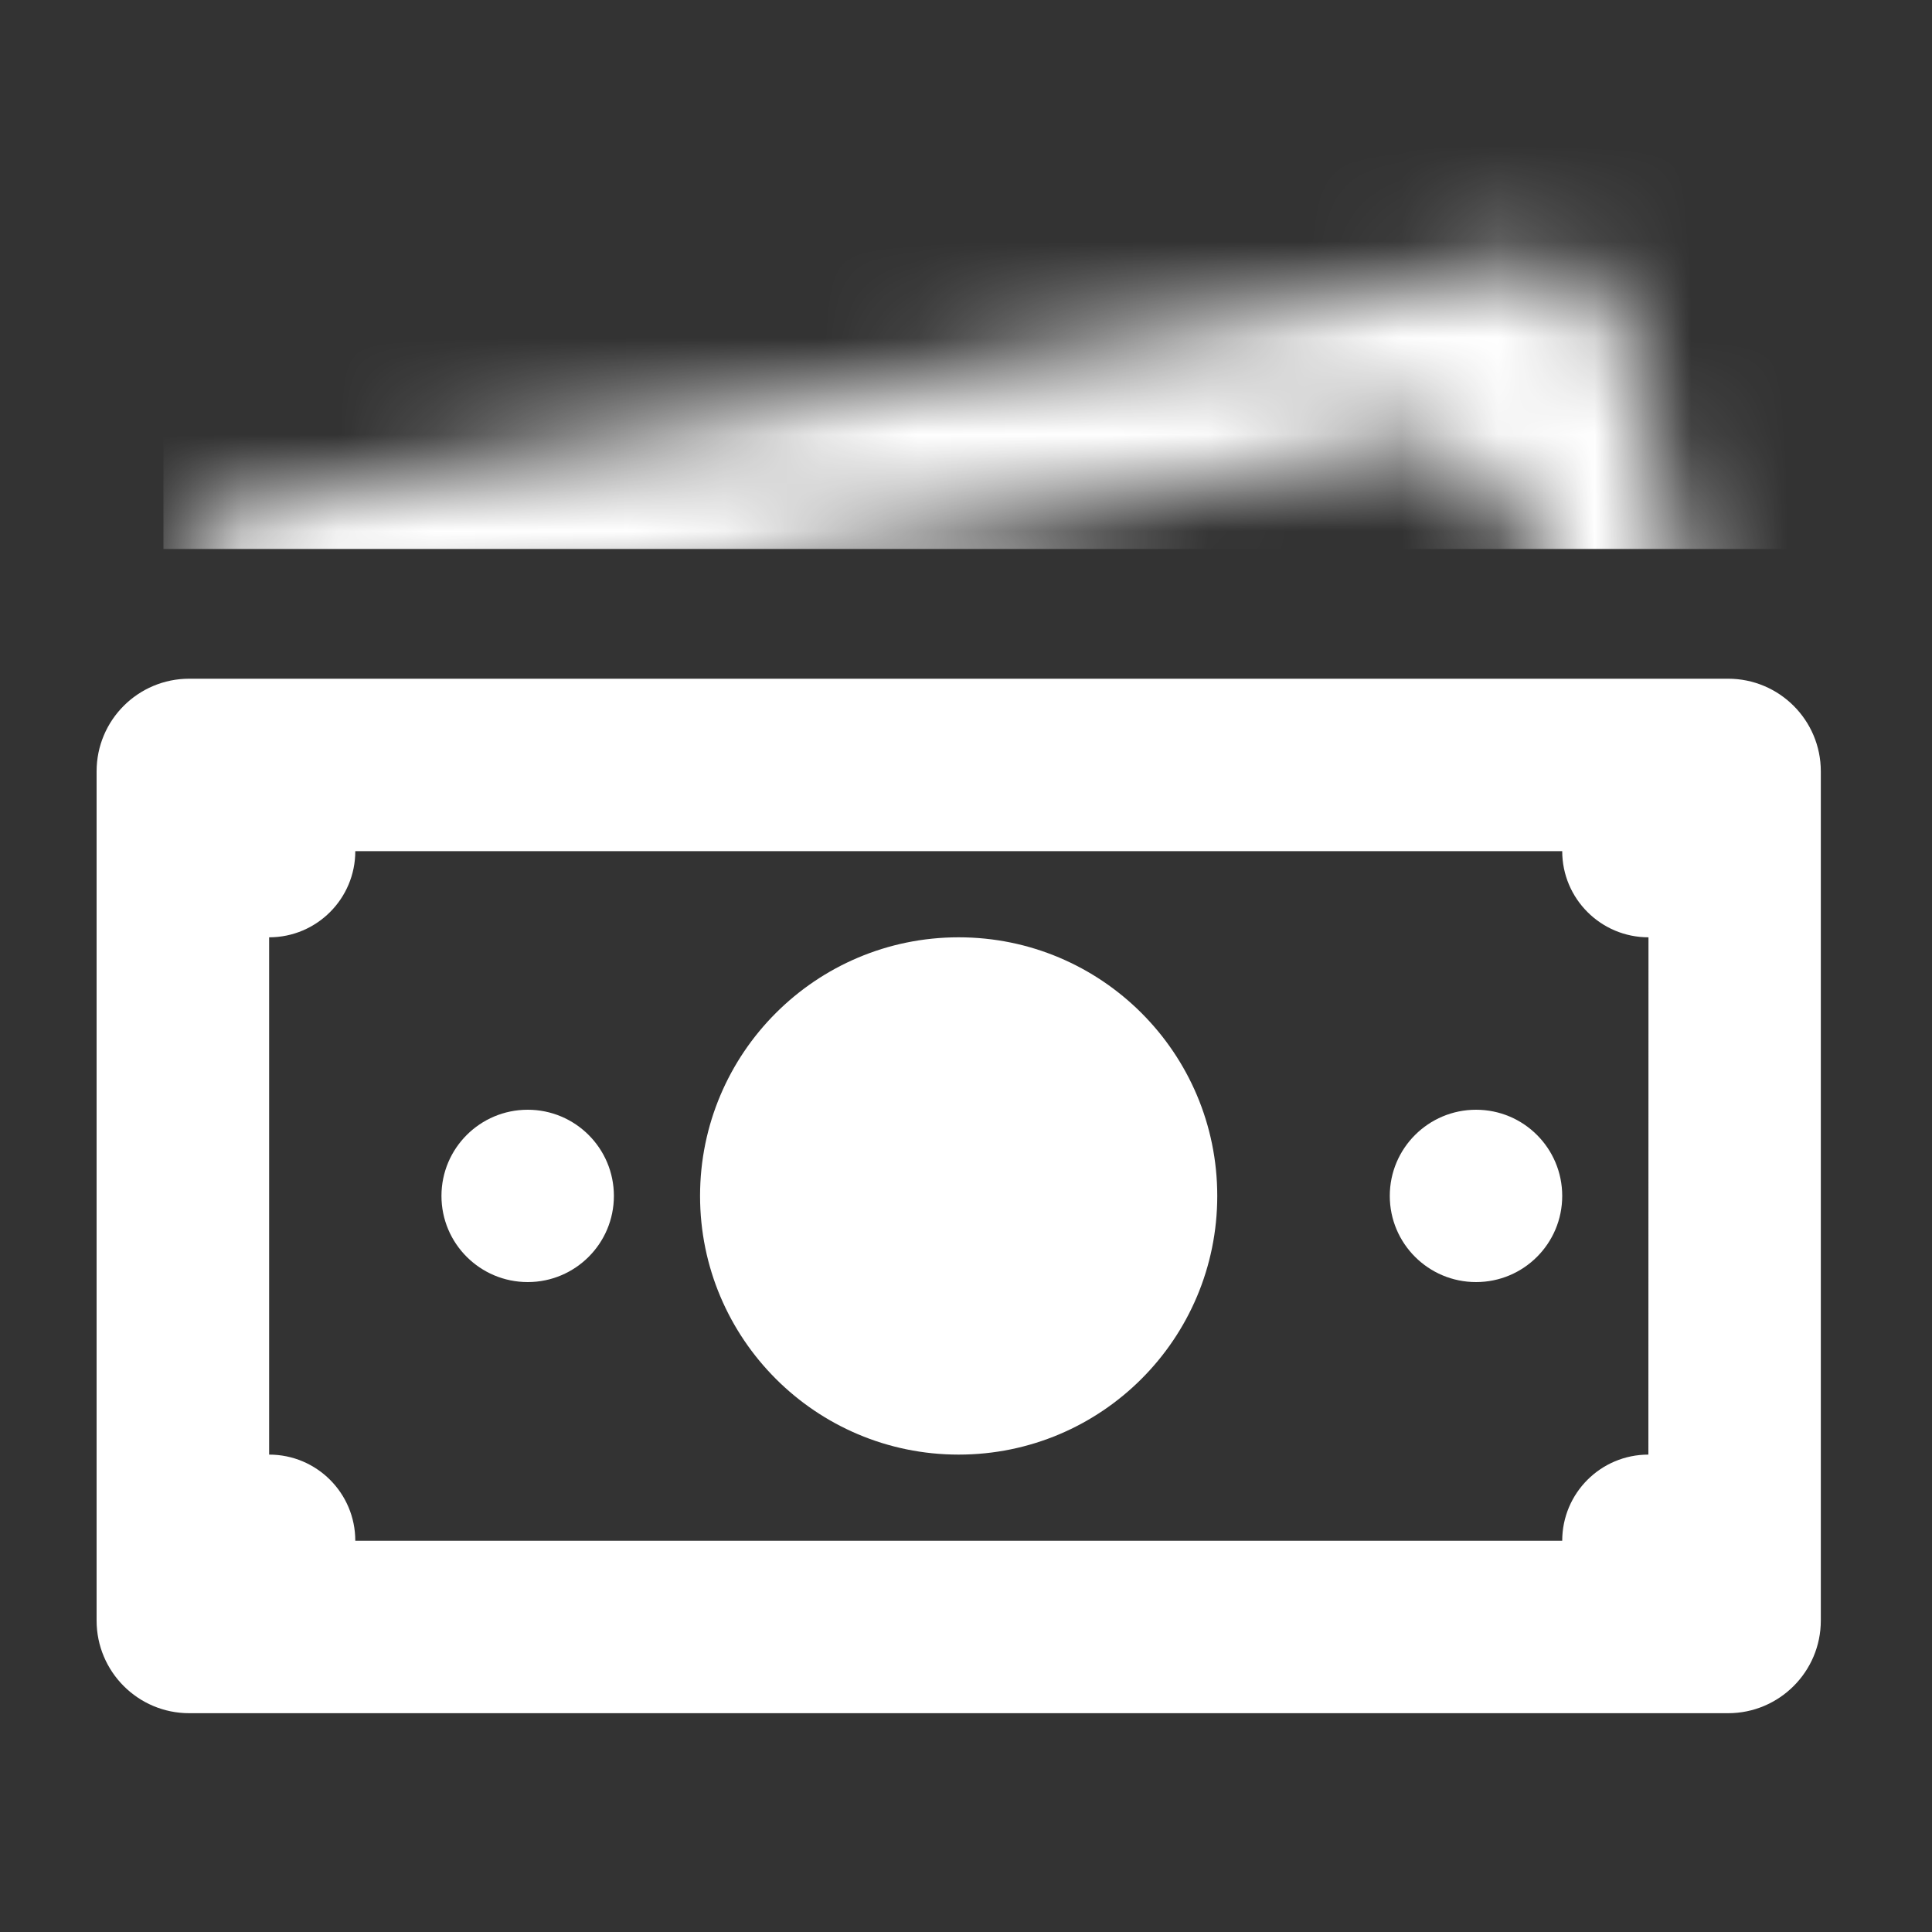 <svg width="20" height="20" viewBox="0 0 20 20" fill="none" xmlns="http://www.w3.org/2000/svg">
<rect x="0" y="0" width="20" height="20" fill="#333333" stroke="none"/>
<path fill-rule="evenodd" clip-rule="evenodd" d="M1 7.985C1 7.455 1.429 7.026 1.959 7.026H17.889C18.419 7.026 18.849 7.455 18.849 7.985V16.776C18.849 17.305 18.419 17.735 17.889 17.735H1.959C1.429 17.735 1 17.305 1 16.776V7.985ZM16.172 8.811H3.678C3.678 9.303 3.279 9.703 2.786 9.703L2.786 15.058C3.279 15.058 3.678 15.457 3.678 15.95L16.172 15.95C16.172 15.457 16.571 15.058 17.064 15.058L17.065 9.703C16.572 9.703 16.172 9.303 16.172 8.811ZM15.28 13.272C15.773 13.272 16.172 12.873 16.172 12.38C16.172 11.887 15.773 11.488 15.28 11.488C14.787 11.488 14.387 11.887 14.387 12.38C14.387 12.873 14.787 13.272 15.28 13.272ZM6.355 12.38C6.355 12.873 5.955 13.272 5.463 13.272C4.97 13.272 4.57 12.873 4.57 12.38C4.57 11.887 4.97 11.488 5.463 11.488C5.955 11.488 6.355 11.887 6.355 12.38ZM9.924 15.058C11.403 15.058 12.601 13.859 12.601 12.38C12.601 10.902 11.403 9.703 9.924 9.703C8.446 9.703 7.247 10.902 7.247 12.38C7.247 13.859 8.446 15.058 9.924 15.058Z" fill="white"/>
<mask id="mask0_5900_11123" style="mask-type:alpha" maskUnits="userSpaceOnUse" x="1" y="2" width="18" height="13">
<path fill-rule="evenodd" clip-rule="evenodd" d="M1.873 6.353C1.753 5.837 2.077 5.339 2.597 5.24L15.691 2.743C16.211 2.643 16.73 2.981 16.85 3.497L18.631 11.146C18.751 11.662 18.427 12.161 17.907 12.26L4.813 14.757C4.293 14.856 3.774 14.518 3.654 14.002L1.873 6.353ZM14.976 4.515L4.173 6.581C4.22 6.657 4.255 6.743 4.276 6.835C4.369 7.248 4.132 7.647 3.744 7.748L4.801 12.299C5.155 12.309 5.476 12.569 5.56 12.94C5.562 12.953 5.565 12.965 5.567 12.977L16.37 10.912C16.325 10.837 16.291 10.754 16.271 10.664C16.181 10.266 16.398 9.88 16.761 9.762L15.701 5.198C15.364 5.169 15.065 4.915 14.985 4.559C14.982 4.544 14.979 4.53 14.976 4.515ZM15.025 8.56C15.44 8.479 15.697 8.065 15.601 7.637C15.505 7.209 15.091 6.928 14.677 7.009C14.262 7.091 14.005 7.505 14.101 7.933C14.197 8.361 14.611 8.642 15.025 8.56ZM7.206 9.405C7.302 9.833 7.045 10.247 6.63 10.329C6.216 10.41 5.802 10.13 5.706 9.701C5.61 9.273 5.867 8.859 6.282 8.778C6.696 8.696 7.11 8.977 7.206 9.405ZM10.796 11.076C12.038 10.831 12.811 9.59 12.522 8.305C12.233 7.02 10.992 6.177 9.749 6.422C8.507 6.667 7.735 7.908 8.024 9.193C8.313 10.479 9.554 11.322 10.796 11.076Z" fill="#AD1E23"/>
</mask>
<g mask="url(#mask0_5900_11123)">
<path d="M19.631 0.223H1.692V5.683H19.631V0.223Z" fill="white"/>
</g>
</svg>
